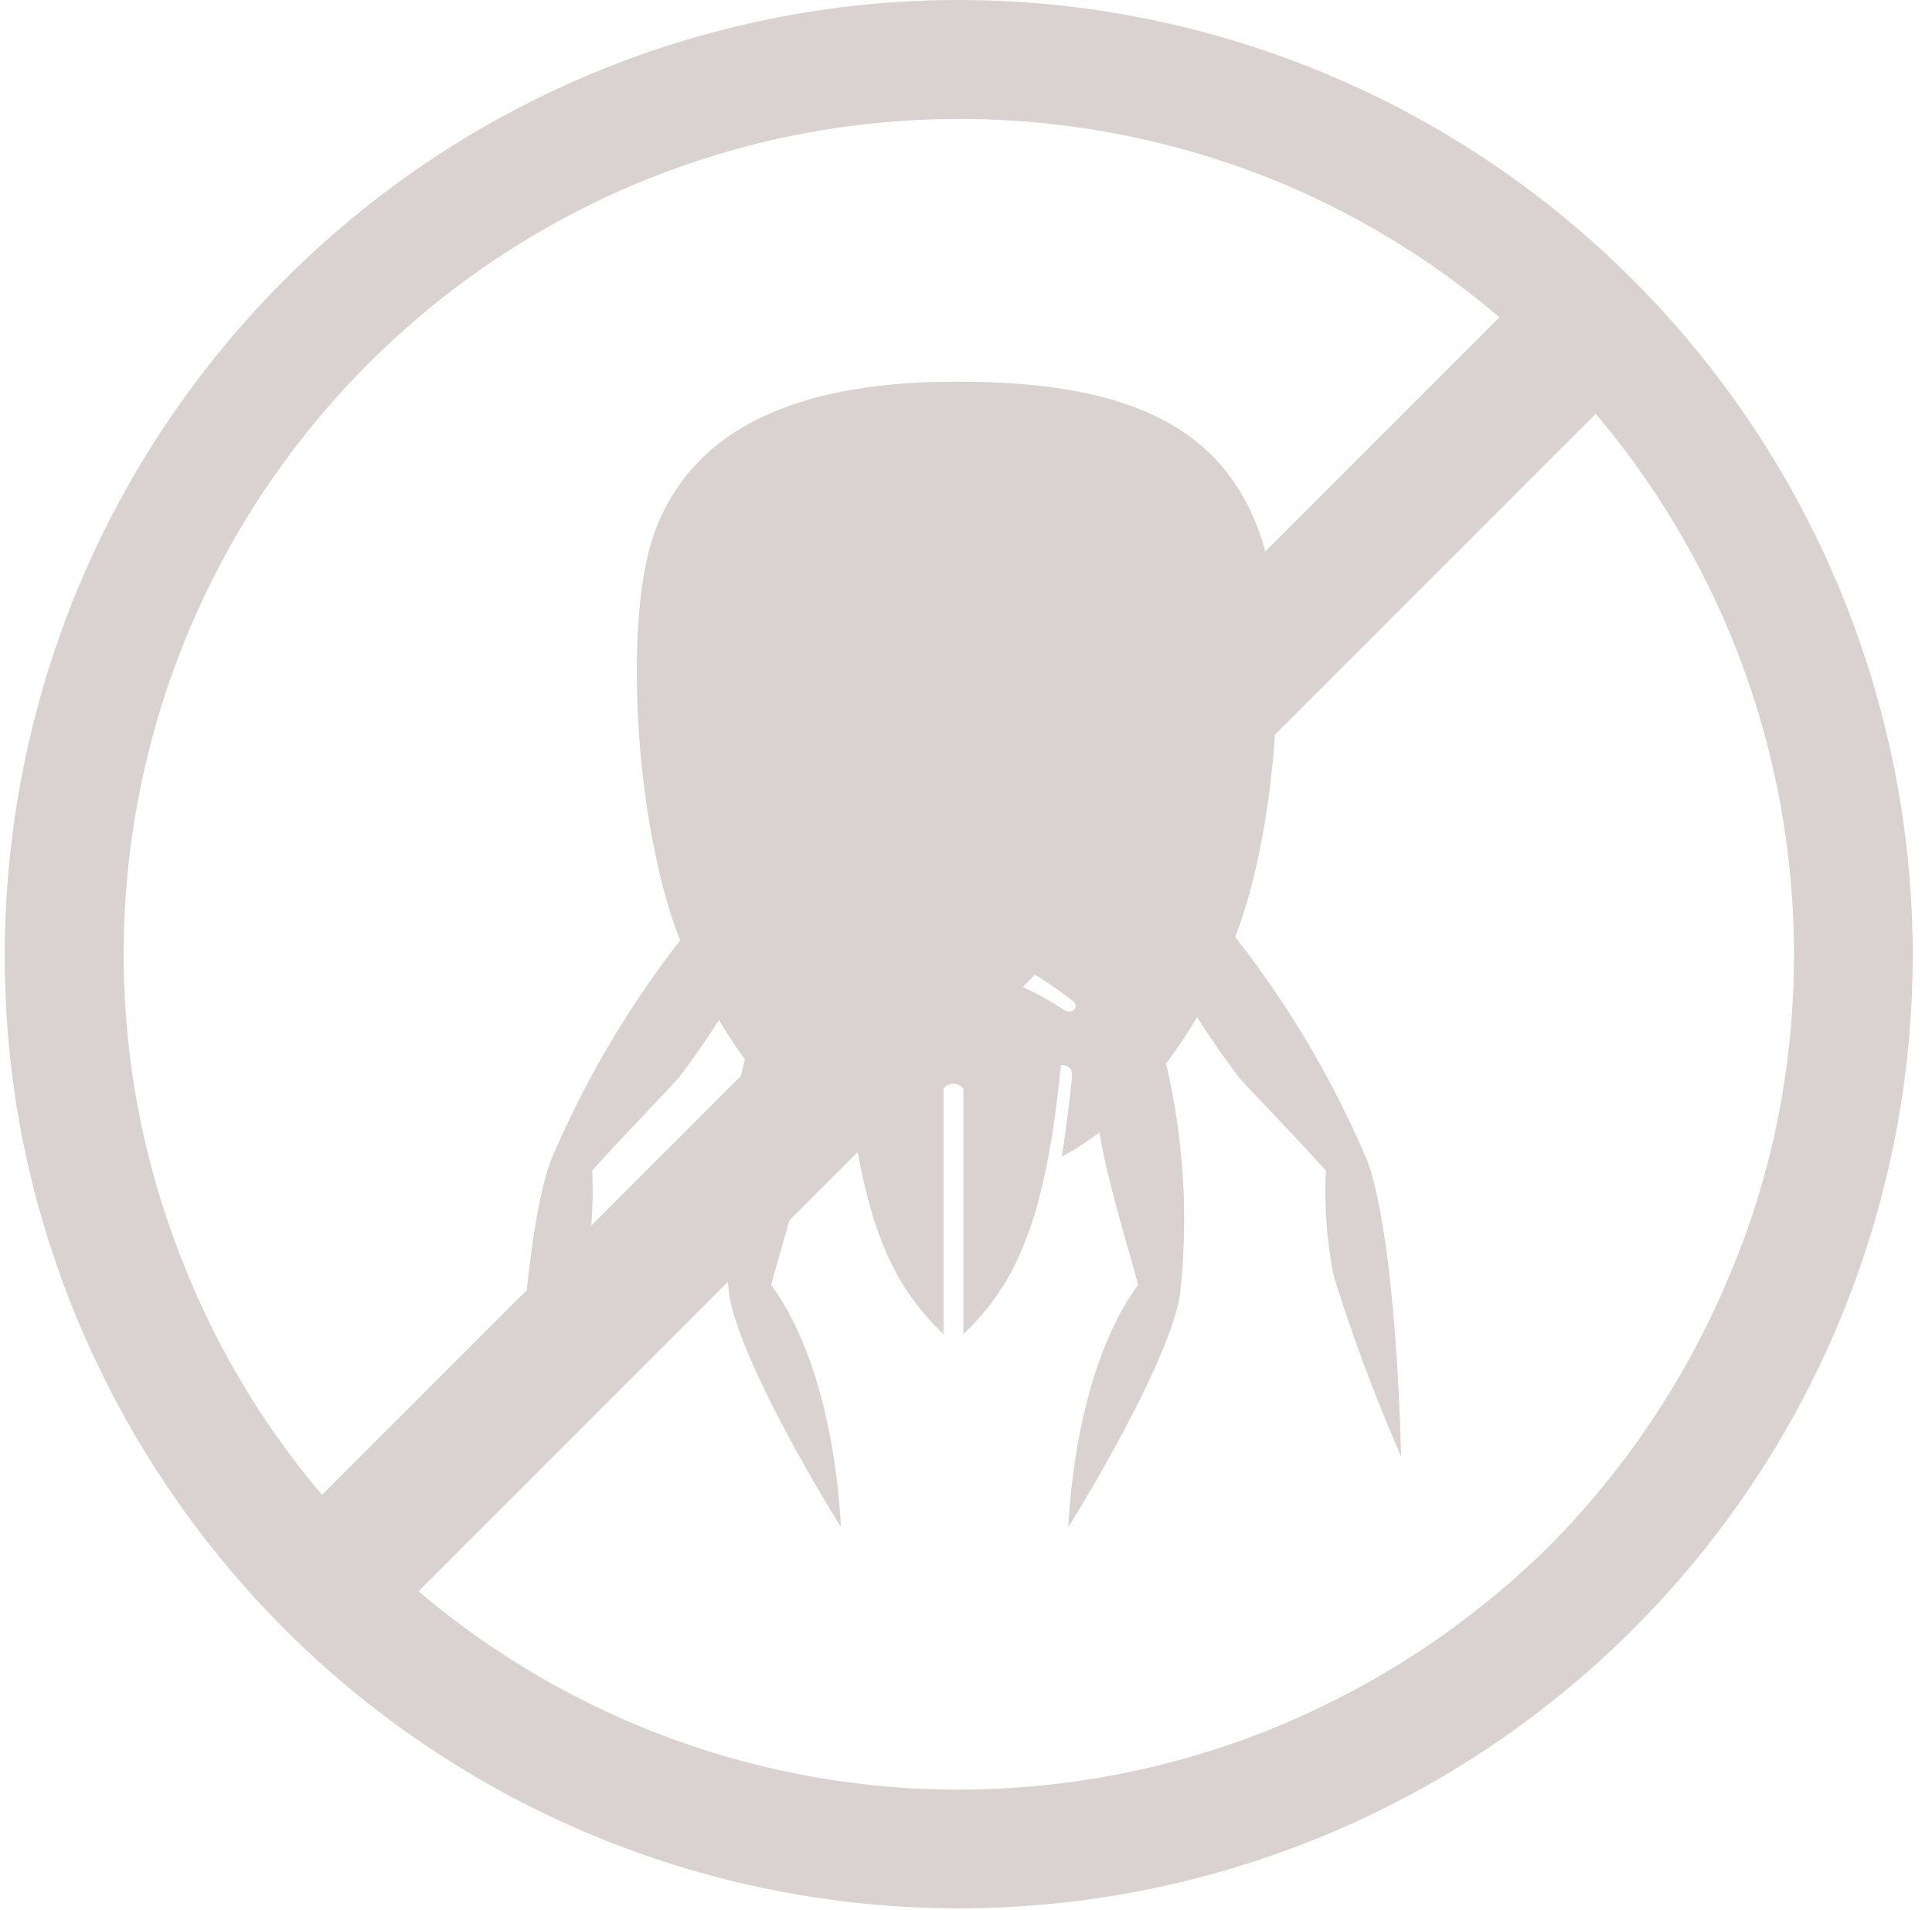 <svg xmlns="http://www.w3.org/2000/svg" width="85" height="84" viewBox="0 0 85 84"><g><g><path fill="#dad2d0" d="M42.185 78.72a36.745 36.745 0 0 1-20.413-6.193C15.729 68.489 11 62.75 8.239 56a36.588 36.588 0 0 1-2.091-21.192A36.71 36.71 0 0 1 16.203 16 36.728 36.728 0 0 1 35 5.939 37.015 37.015 0 0 1 56.245 8a36.774 36.774 0 0 1 16.49 13.562A36.762 36.762 0 0 1 78.928 42c0 4.8-.928 9.578-2.797 14a37.153 37.153 0 0 1-7.965 12 37.318 37.318 0 0 1-11.92 7.922 36.77 36.77 0 0 1-14.061 2.797zm0-78.72A41.98 41.98 0 0 0 18.87 7.083C12 11.693 6.59 18.249 3.414 25.917A42.177 42.177 0 0 0 1 50.164a42.205 42.205 0 0 0 11.512 21.487 41.97 41.97 0 0 0 64.568-6.36 41.945 41.945 0 0 0 7.072-23.291 42.03 42.03 0 0 0-12.307-29.685A41.933 41.933 0 0 0 42.185 0z"/></g><g><path fill="#dad2d0" d="M37.09 44.41c-.385.264-.74-.181-.356-.41 3.916-3 6.542-3 10.429 0 .385.274.013.674-.372.41-3.633-2.333-6.023-2.228-9.7 0zm-3.16 12.108c.341-1.336 1.32-4.363 1.736-6.857.468.339.963.72 1.482 1.025-.148-1.246-.325-2.434-.429-3.459-.045-.43.134-.549.504-.4.667 6.99 2.048 9.707 4.288 11.86V47.88a.536.536 0 0 1 .196-.157.621.621 0 0 1 .293-.054s.12.022.195.061c.075.039.14.095.19.164v10.791c2.24-2.152 3.615-4.869 4.288-11.83.327-.014.52.144.49.506a68.524 68.524 0 0 1-.446 3.517c.577-.31 1.128-.668 1.647-1.068.43 2.447 1.38 5.4 1.705 6.707C48 59.368 47.193 63.702 47 67.174c0 0 4.316-6.87 4.909-10.174.386-3.4.18-6.865-.608-10.218.497-.654.953-1.337 1.365-2.047a35.377 35.377 0 0 0 1.81 2.611c.148.223 3.01 3.16 3.856 4.155a19.05 19.05 0 0 0 .356 4.662 78.102 78.102 0 0 0 2.952 7.894s-.163-9.26-1.469-12.957a43.134 43.134 0 0 0-5.83-9.885c1.945-4.968 2.433-13.918 1.098-17.703C53.852 19 50 16.775 42.104 16.79c-7.255-.015-11.748 2.21-13.337 6.722-1.349 3.815-.83 12.838 1.158 17.854a42.938 42.938 0 0 0-5.712 9.734c-1.304 3.697-1.483 12.957-1.483 12.957a78.13 78.13 0 0 0 2.967-7.894c.303-1.534.43-3.1.356-4.662.847-.995 3.708-3.932 3.857-4.155a38.054 38.054 0 0 0 1.72-2.478c.37.607.743 1.187 1.143 1.736A28.94 28.94 0 0 0 32.09 57C32.684 60.303 37 67.174 37 67.174c-.193-3.472-1-7.806-3.07-10.656z"/></g><g><path fill="#dad2d0" d="M66.836 13.09L13.29 66.636l4.242 4.242 53.546-53.546z"/></g></g></svg>